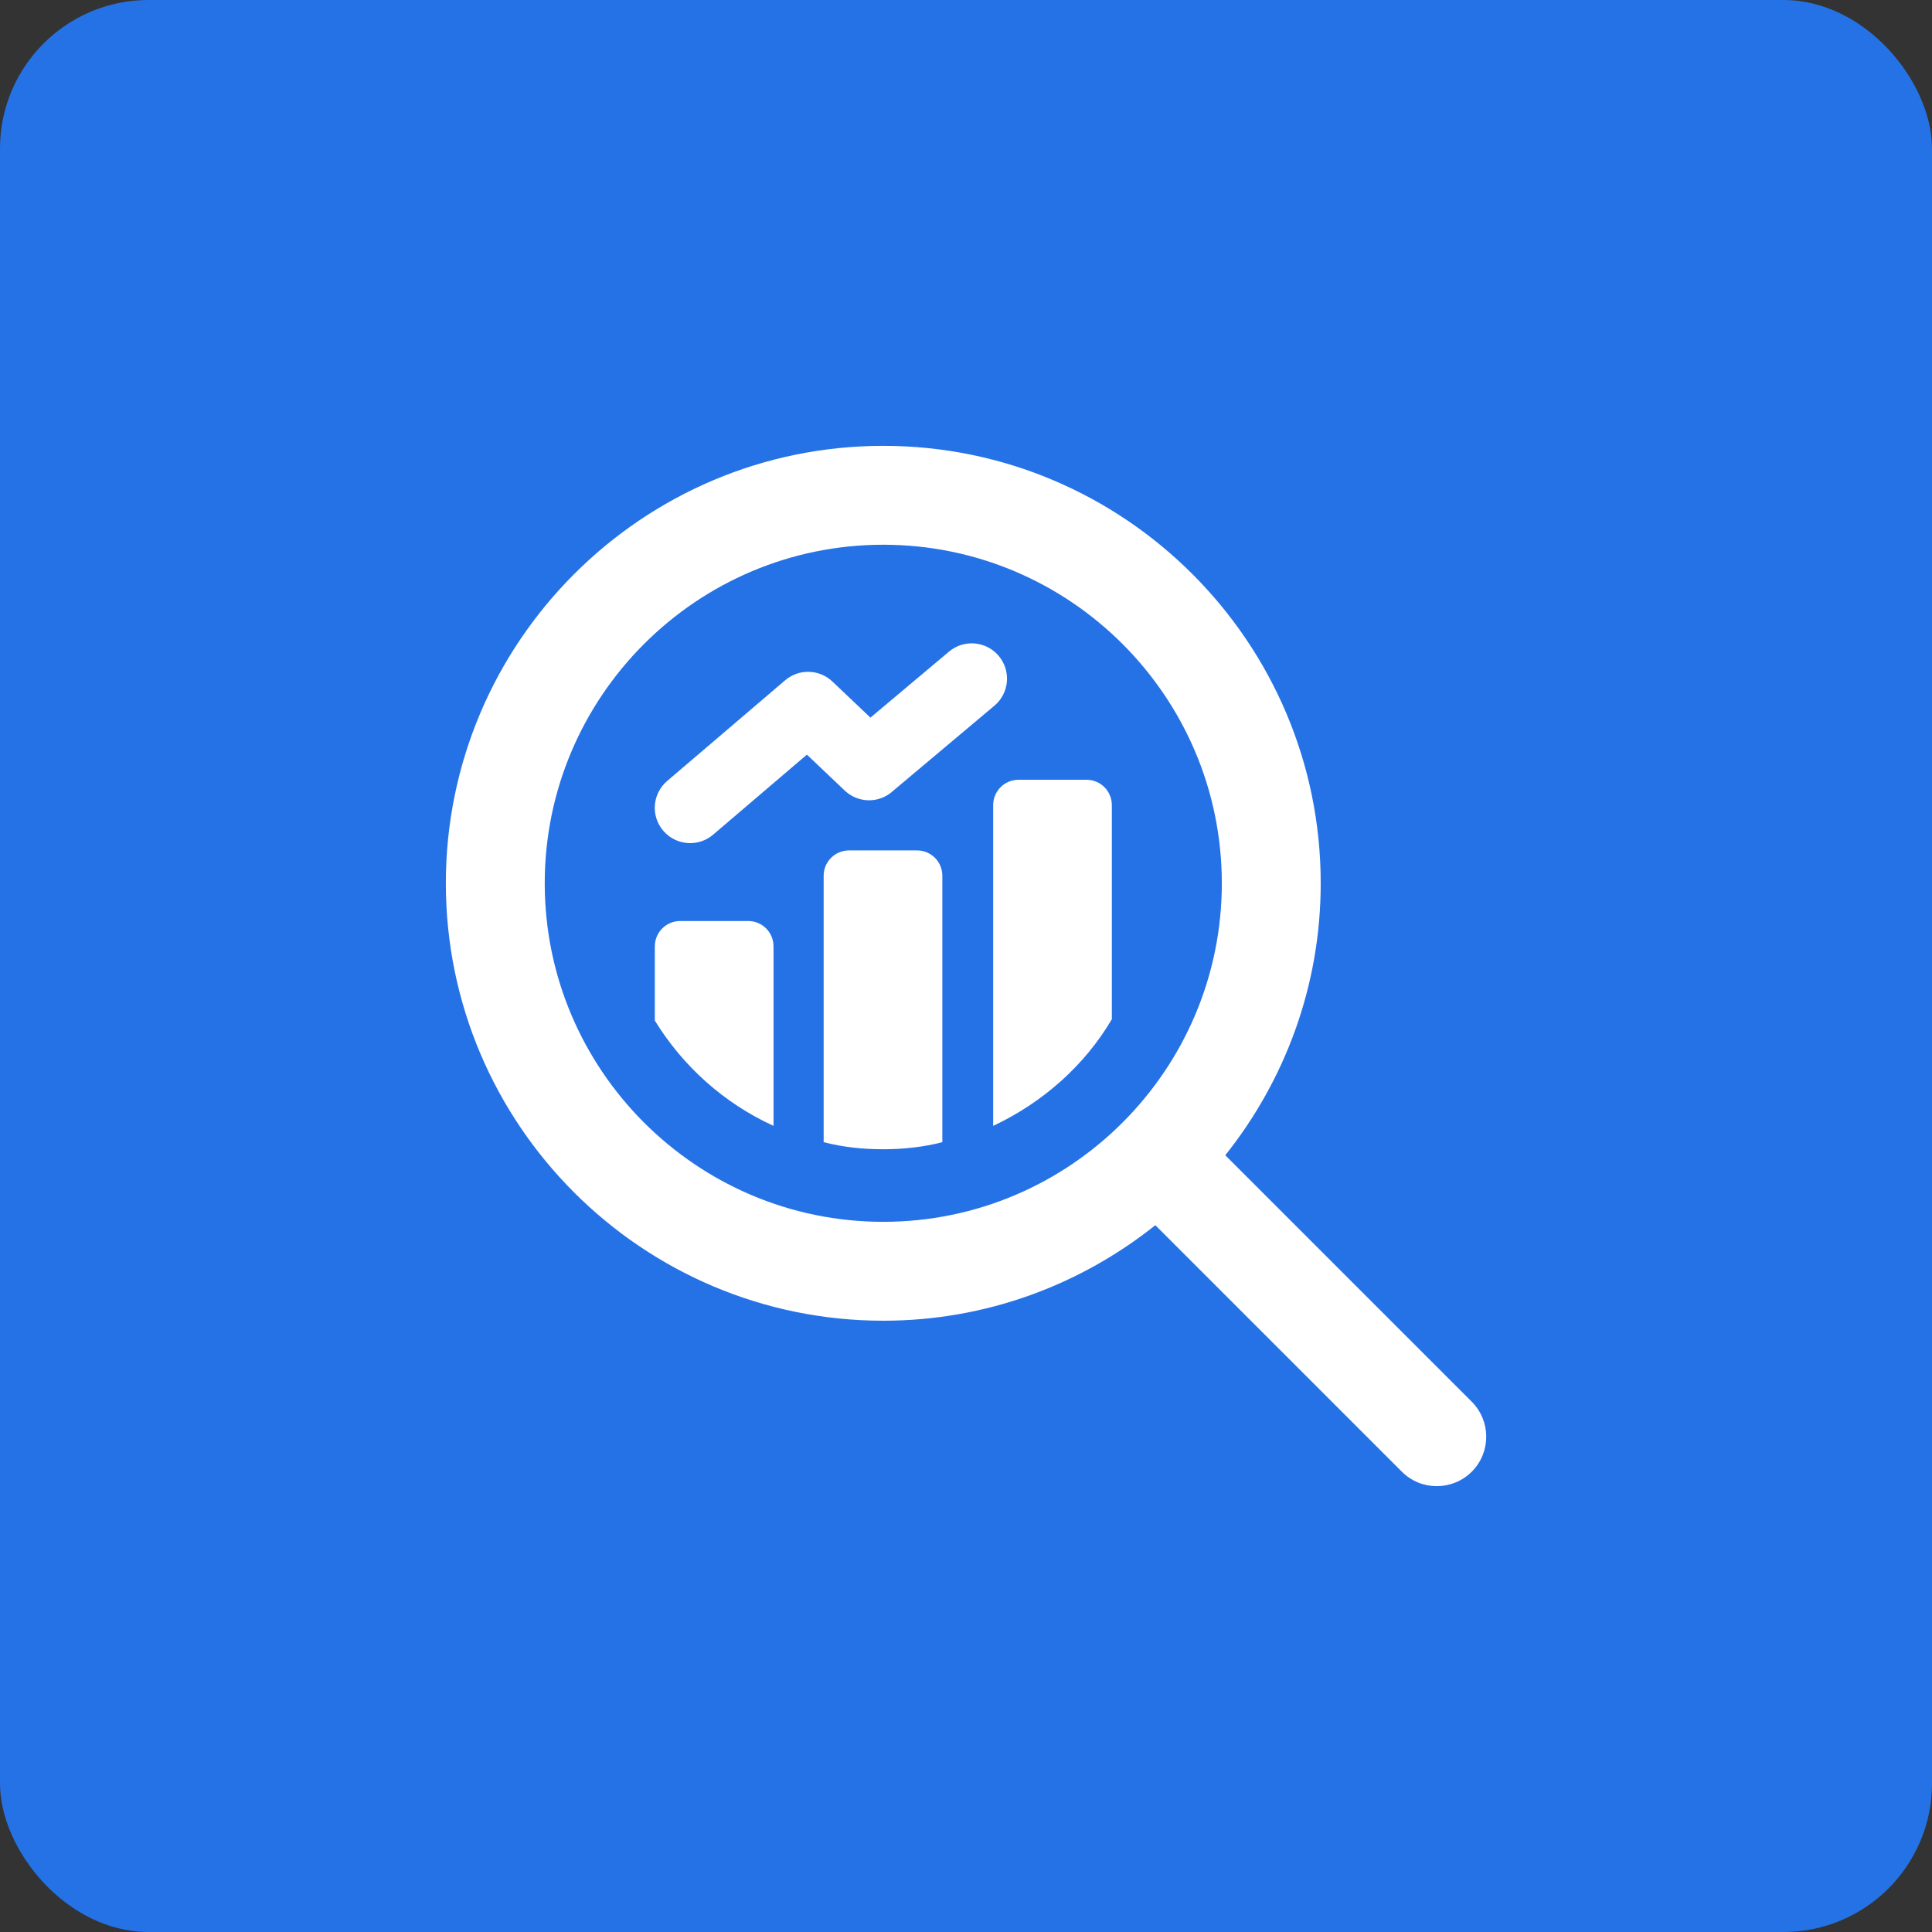 <svg width="65" height="65" viewBox="0 0 65 65" fill="none" xmlns="http://www.w3.org/2000/svg">
<rect x="0" y="0" width="65" height="65" fill="#333333" stroke="none"/>
<rect width="65" height="65" rx="5" fill="#2572E7"/>
<g clip-path="url(#clip0_450_1469)">
<path d="M30.848 28.611H28.566C28.092 28.611 27.711 28.992 27.711 29.466V38.427C28.353 38.593 29.018 38.665 29.707 38.665C30.395 38.665 31.062 38.593 31.704 38.427V29.466C31.704 28.991 31.323 28.611 30.848 28.611Z" fill="white"/>
<path d="M25.169 30.986H22.888C22.412 30.986 22.031 31.367 22.031 31.841V34.337C22.983 35.882 24.36 37.118 26.024 37.878V31.841C26.024 31.366 25.644 30.986 25.169 30.986Z" fill="white"/>
<path d="M36.552 26.234H34.271C33.795 26.234 33.414 26.615 33.414 27.09V37.879C35.078 37.095 36.481 35.859 37.407 34.291V27.09C37.407 26.614 37.026 26.234 36.552 26.234Z" fill="white"/>
<path d="M30.002 26.645L33.456 23.742C33.959 23.319 34.023 22.571 33.602 22.068C33.179 21.566 32.43 21.501 31.928 21.923L29.285 24.144L28.005 22.929C27.564 22.511 26.878 22.492 26.416 22.887L22.447 26.274C21.947 26.7 21.887 27.45 22.314 27.949C22.549 28.225 22.882 28.366 23.22 28.366C23.492 28.366 23.767 28.273 23.991 28.082L27.147 25.389L28.422 26.599C28.86 27.014 29.54 27.035 30.003 26.646L30.002 26.645Z" fill="white"/>
<path d="M49.516 47.16L41.223 38.867C43.227 36.352 44.434 33.175 44.434 29.717C44.434 21.602 37.832 15 29.717 15C21.602 15 15 21.602 15 29.717C15 37.832 21.602 44.434 29.717 44.434C33.177 44.434 36.355 43.226 38.87 41.22L47.163 49.513C47.488 49.838 47.913 50 48.339 50C48.764 50 49.191 49.838 49.516 49.513C50.165 48.864 50.165 47.81 49.516 47.16ZM18.327 29.717C18.327 23.437 23.437 18.327 29.717 18.327C35.997 18.327 41.107 23.437 41.107 29.717C41.107 35.997 35.997 41.107 29.717 41.107C23.437 41.107 18.327 35.997 18.327 29.717Z" fill="white"/>
</g>
<defs>
<clipPath id="clip0_450_1469">
<rect width="35.003" height="35" fill="white" transform="translate(15 15)"/>
</clipPath>
</defs>
</svg>
